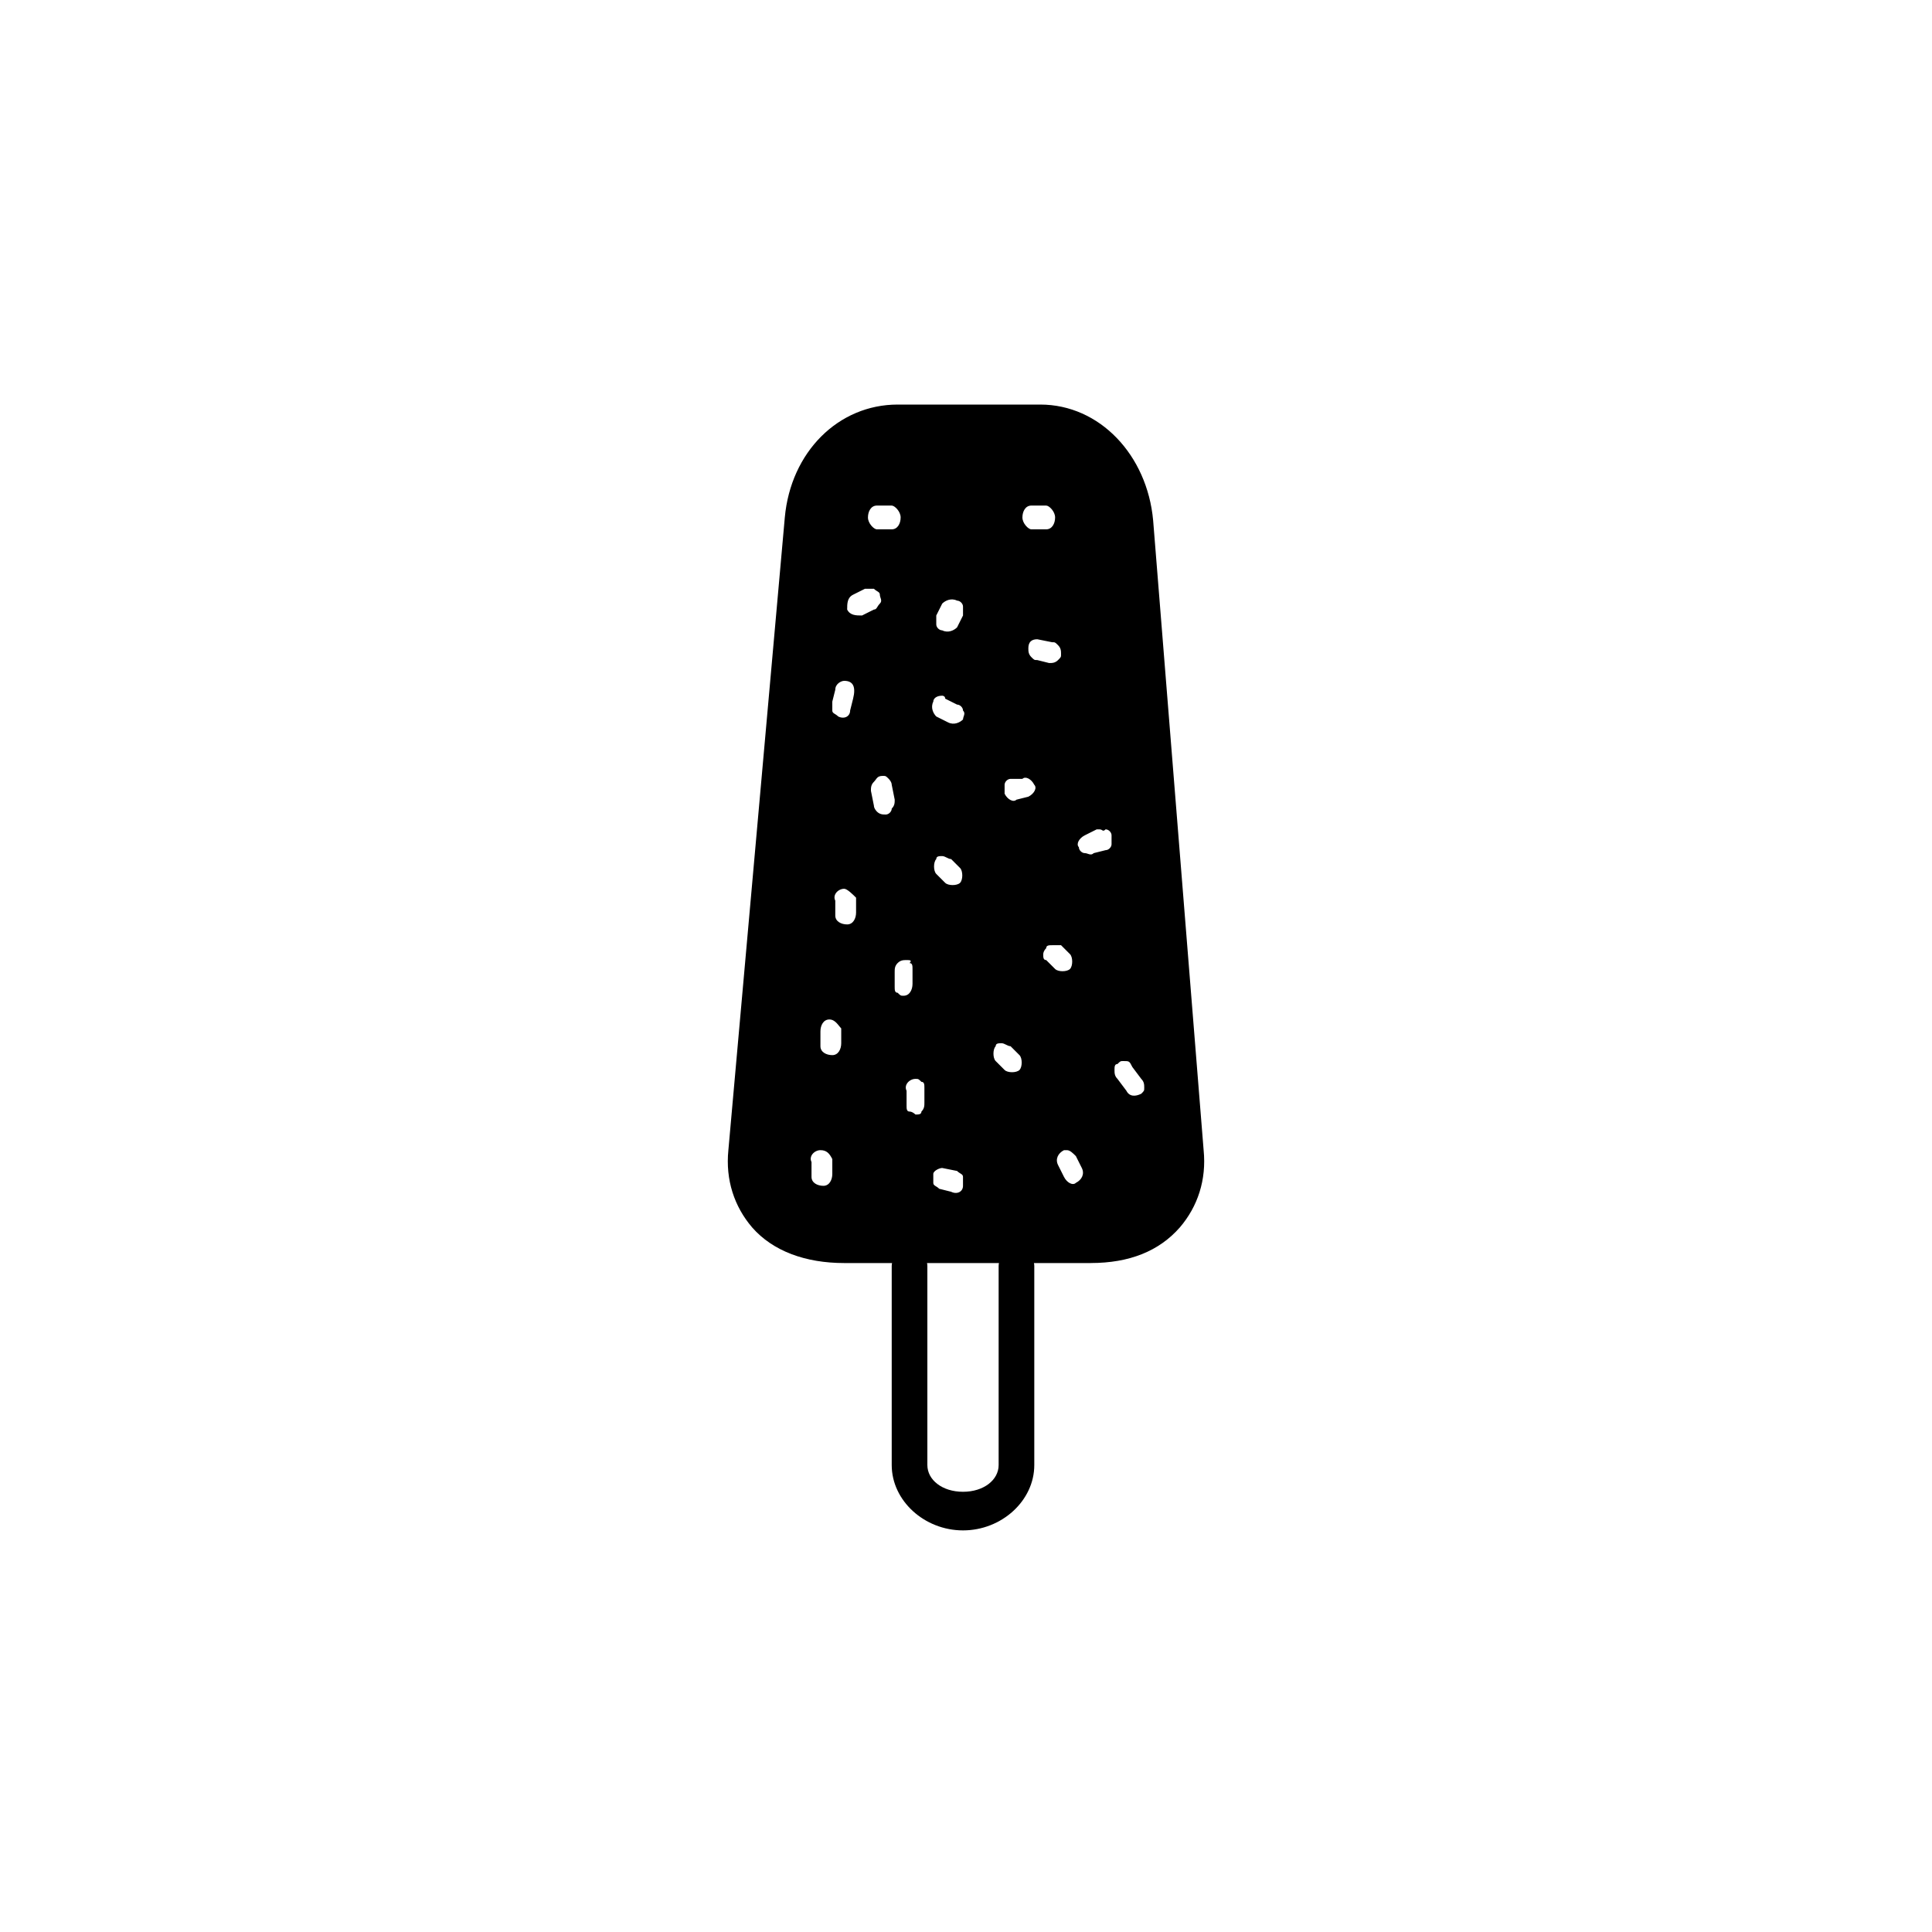 <?xml version="1.0" encoding="UTF-8"?>
<!-- The Best Svg Icon site in the world: iconSvg.co, Visit us! https://iconsvg.co -->
<svg fill="#000000" width="800px" height="800px" version="1.1" viewBox="144 144 512 512" xmlns="http://www.w3.org/2000/svg">
 <g>
  <path d="m446.45 281.13c-1.574-15.742-12.594-26.766-26.766-26.766h-37.785c-13.383 0-25.191 11.809-26.766 26.766l-14.957 167.68c-1.574 17.32 11.02 25.977 26.766 25.977h65.336c15.742 0 27.551-7.871 26.766-25.977zm-29.129-7.086h3.938c3.148 0 6.297 3.148 6.297 6.297 0 3.938-3.148 6.297-6.297 6.297h-3.938c-3.148 0-6.297-3.148-6.297-6.297s2.363-6.297 6.297-6.297zm11.809 44.082c-0.789 3.148-3.938 5.512-7.086 4.723l-3.148-0.789c-3.148-0.789-5.512-3.938-4.723-7.871 0.789-3.148 3.938-5.512 7.086-4.723l3.148 0.789c3.148 0.785 5.512 3.938 4.723 7.871zm-18.105 29.129 3.148-0.789c3.148-0.789 7.086 0.789 7.871 3.938 0.789 3.148-0.789 7.086-3.938 7.871l-3.148 0.789c-3.148 0.789-7.086-0.789-7.871-3.938-1.574-3.148 0.789-7.086 3.938-7.871zm-22.043-41.723 1.574-3.148c1.574-3.148 5.512-4.723 8.66-2.363 3.148 1.574 3.938 5.512 2.363 8.66l-1.574 3.148c-1.574 3.148-5.512 4.723-8.66 2.363-3.148-1.578-3.938-5.512-2.363-8.66zm-0.785 22.039c1.574-3.148 5.512-3.938 8.66-2.363l3.148 1.574c3.148 1.574 3.938 5.512 2.363 8.66-1.574 3.148-5.512 3.938-8.66 2.363l-3.148-1.574c-3.152-1.574-3.938-5.508-2.363-8.66zm12.594 53.531c-2.363 2.363-6.297 2.363-8.66 0l-2.363-2.363c-2.363-2.363-2.363-6.297 0-9.445 2.363-2.363 6.297-2.363 8.66 0l2.363 2.363c2.363 3.148 2.363 7.082 0 9.445zm-24.402-107.06h3.938c3.148 0 6.297 3.148 6.297 6.297 0 3.938-3.148 6.297-6.297 6.297h-3.938c-3.148 0-6.297-3.148-6.297-6.297s3.148-6.297 6.297-6.297zm8.66 81.082c0.789 3.148-1.574 7.086-4.723 7.871-3.148 0.789-7.086-1.574-7.086-4.723l-0.789-3.938c-0.789-3.148 1.574-7.086 4.723-7.871 3.148-0.789 7.086 1.574 7.086 4.723zm-16.531-57.465 3.148-1.574c3.148-1.574 7.086 0 8.66 3.148 1.574 3.148 0 7.086-3.148 8.66l-3.148 1.574c-3.148 1.574-7.086 0-8.66-3.148-1.574-3.152 0-7.086 3.148-8.66zm-7.875 30.699 0.789-3.148c0.789-3.148 4.723-5.512 7.871-3.938 3.148 0.789 5.512 4.723 3.938 7.871l-0.789 3.148c-0.789 3.148-4.723 5.512-7.871 3.938-3.148-1.574-4.723-3.934-3.938-7.871zm1.574 133.04c-3.148 0-6.297-2.363-6.297-6.297v-3.938c0-3.938 2.363-6.297 6.297-7.086 3.148 0 6.297 2.363 6.297 6.297v3.938c-0.785 3.938-3.144 7.086-6.297 7.086zm2.363-33.848c-3.148 0-6.297-2.363-6.297-6.297v-3.938c0-3.938 2.363-6.297 6.297-7.086 3.148 0 6.297 2.363 6.297 6.297v3.938c-0.785 3.938-3.148 7.086-6.297 7.086zm3.148-34.637c-3.148 0-6.297-2.363-6.297-6.297v-3.938c0-3.938 2.363-6.297 6.297-7.086 3.148 0 6.297 2.363 6.297 6.297v3.938c0 3.938-2.359 6.297-6.297 7.086zm10.234 8.66c0-3.938 2.363-6.297 6.297-7.086 3.148 0 6.297 2.363 6.297 6.297v3.938c0 3.938-2.363 6.297-6.297 7.086-3.148 0-6.297-2.363-6.297-6.297zm2.363 34.637v-3.938c0-3.938 2.363-6.297 6.297-7.086 3.148 0 6.297 2.363 6.297 6.297v3.938c0 3.938-2.363 6.297-6.297 7.086-3.148 0-6.297-2.363-6.297-6.297zm22.828 22.828c-0.789 3.148-4.723 5.512-7.871 3.938h-3.938c-3.148-0.789-5.512-4.723-3.938-7.871 1.574-3.148 4.723-5.512 7.871-3.938l3.148 0.789c3.152-0.004 5.512 3.934 4.727 7.082zm13.383-28.34c-2.363 2.363-6.297 2.363-8.66 0l-2.363-2.363c-2.363-2.363-2.363-6.297 0-9.445 2.363-2.363 6.297-2.363 8.66 0l2.363 2.363c2.359 3.148 2.359 7.082 0 9.445zm1.574-37.785c2.363-2.363 6.297-2.363 8.66 0l2.363 2.363c2.363 2.363 2.363 6.297 0 9.445-2.363 2.363-6.297 2.363-8.66 0l-2.363-2.363c-2.363-3.148-2.363-7.086 0-9.445zm11.809 67.699c-3.148 1.574-7.086 0-7.871-3.938l-1.574-3.148c-1.574-3.148 0-7.086 3.148-8.66 3.148-1.574 7.086 0 7.871 3.938l1.574 3.148c1.574 3.938 0 7.871-3.148 8.66zm-3.938-90.527c-0.789-3.148 0.789-7.086 3.938-7.871l3.148-0.789c3.148-0.789 7.086 0.789 7.871 3.938 0.789 3.148-0.789 7.086-3.938 7.871l-3.148 0.789c-3.148 1.57-6.297-0.789-7.871-3.938zm22.043 65.336c-2.363 2.363-7.086 1.574-8.66-0.789l-2.363-3.144c-2.363-3.148-1.574-7.086 0.789-9.445 2.363-2.363 7.086-1.574 8.66 0.789l2.363 3.148c2.359 3.144 1.57 7.082-0.789 9.441z"/>
  <path d="m433.06 478.72h-65.336c-10.234 0-18.895-3.148-24.402-9.445-4.723-5.512-7.086-12.594-6.297-20.469l14.957-167.68c1.574-17.32 14.168-29.914 29.914-29.914h37.785c15.742 0 28.34 13.383 29.914 30.699l13.379 166.89c0.789 7.871-1.574 14.957-6.297 20.469-5.512 6.297-13.387 9.445-23.617 9.445zm-51.168-221.2c-11.809 0-22.043 10.234-22.828 23.617l-14.957 167.68c-0.789 6.297 0.789 11.02 3.938 14.957 3.938 4.723 10.234 7.086 18.895 7.086h65.336c7.871 0 14.957-2.363 18.895-7.086 3.148-3.938 4.723-8.66 3.938-14.957l-12.602-166.89c-0.789-13.383-11.02-23.617-22.828-23.617h-37.785zm14.957 210.18c-0.789 0-1.574 0-3.148-0.789l-3.148-0.789c-2.363-0.789-4.723-2.363-5.512-4.723-1.574-2.363-1.574-5.512-0.789-7.871 1.574-5.512 7.086-8.66 12.594-7.086l3.148 0.789c2.363 0.789 4.723 2.363 5.512 4.723 1.574 2.363 1.574 5.512 0.789 7.871-1.574 4.727-5.512 7.875-9.445 7.875zm-3.152-14.172c-0.789 0-2.363 0.789-2.363 1.574v2.363c0 0.789 0.789 0.789 1.574 1.574l3.148 0.789c1.574 0.789 3.148 0 3.148-1.574v-2.363c0-0.789-0.789-0.789-1.574-1.574zm9.449 5.512m-41.723 6.297c-5.512 0-9.445-3.938-10.234-9.445v-3.938c0-5.512 3.938-10.234 9.445-10.234 5.512 0 10.234 3.938 10.234 9.445v3.938c0.789 5.512-3.148 10.234-9.445 10.234 0.785 0 0 0 0 0zm0.785-3.938m-0.785-12.594c-1.574 0-3.148 1.574-2.363 3.148v3.938c0 1.574 1.574 2.363 3.148 2.363 1.574 0 2.363-1.574 2.363-3.148v-3.938c-0.785-1.574-1.574-2.363-3.148-2.363zm66.125 16.531c-3.938 0-7.871-2.363-9.445-6.297l-0.789-3.938c-2.363-5.512 0.789-11.02 5.512-13.383s11.02 0.789 12.594 5.512l1.574 3.148c2.363 5.512-0.789 11.02-5.512 13.383-1.57 0.789-2.359 1.574-3.934 1.574zm-0.789-16.531h-0.789c-1.574 0.789-2.363 2.363-1.574 3.938l1.574 3.148c0.789 1.574 2.363 2.363 3.148 1.574 1.574-0.789 2.363-2.363 1.574-3.938l-1.574-3.148c-0.785-0.785-1.57-1.574-2.359-1.574zm-40.145-2.359c-2.363 0-4.723-0.789-6.297-2.363-2.363-2.363-3.938-4.723-3.938-7.086v-3.938c0-5.512 3.938-10.234 9.445-10.234 2.363 0 5.512 0.789 7.086 2.363 1.574 1.574 3.148 4.723 3.148 7.086v3.938c0 2.363-0.789 5.512-2.363 7.086-1.574 1.57-3.934 3.148-7.082 3.148zm0-16.531c-1.574 0-3.148 1.574-2.363 3.148v3.938c0 0.789 0 1.574 0.789 1.574 0.789 0 1.574 0.789 1.574 0.789 0.789 0 1.574 0 1.574-0.789 0.789-0.789 0.789-1.574 0.789-2.363v-3.938c0-0.789 0-1.574-0.789-1.574-0.789-0.785-0.789-0.785-1.574-0.785zm57.465 11.02c-3.148 0-5.512-1.574-7.871-3.938l-2.363-3.148c-1.574-2.363-2.363-4.723-2.363-7.871 0-2.363 1.574-4.723 3.938-7.086 2.363-1.574 4.723-2.363 7.086-2.363 2.363 0 4.723 1.574 6.297 3.938l2.363 3.148c1.574 2.363 2.363 4.723 2.363 7.871 0 2.363-1.574 4.723-3.938 7.086-1.574 1.574-3.148 2.363-5.512 2.363zm-2.363-15.746c-0.789 0-0.789 0-1.574 0.789-0.785 0-0.785 0.785-0.785 1.574 0 0.789 0 1.574 0.789 2.363l2.363 3.148c0.789 1.574 2.363 1.574 3.938 0.789 0.789-0.789 0.789-0.789 0.789-1.574 0-0.789 0-1.574-0.789-2.363l-2.363-3.148c-0.793-1.578-0.793-1.578-2.367-1.578zm-29.914 11.023c-2.363 0-5.512-0.789-7.086-3.148l-2.363-2.363c-3.938-3.938-3.938-10.234 0-14.168 3.938-3.938 10.234-3.938 14.168 0l2.363 2.363c3.938 3.938 3.938 10.234 0 14.168-1.57 2.359-3.93 3.148-7.082 3.148zm-2.359-15.746c-0.789 0-1.574 0-1.574 0.789-0.789 0.789-0.789 3.148 0 3.938l2.363 2.363c0.789 0.789 3.148 0.789 3.938 0 0.789-0.789 0.789-3.148 0-3.938l-2.363-2.363c-0.789 0-1.578-0.789-2.363-0.789zm-45.656 11.023c-5.512 0-9.445-3.938-10.234-9.445v-3.938c0-5.512 3.938-10.234 9.445-10.234 5.512 0 10.234 3.938 10.234 9.445v3.938c0.785 4.723-3.148 9.445-9.445 10.234 0.785 0 0 0 0 0zm0-17.32c-1.574 0-2.363 1.574-2.363 3.148v3.938c0 1.574 1.574 2.363 3.148 2.363s2.363-1.574 2.363-3.148v-3.938c-0.789-0.789-1.574-2.363-3.148-2.363zm21.254 0.789c-2.363 0-4.723-0.789-6.297-2.363-1.574-1.574-3.148-4.723-3.148-7.086v-3.938c0-2.363 0.789-5.512 2.363-7.086 1.574-2.363 3.938-3.148 7.086-3.148 2.363 0 5.512 0.789 7.086 2.363 1.574 1.574 3.148 4.723 3.148 7.086v3.938c-0.793 4.723-4.731 9.445-10.238 10.234zm-0.789-16.531c-0.789 0-1.574 0-2.363 0.789-0.789 0.789-0.789 1.574-0.789 2.363v3.938c0 0.789 0 1.574 0.789 1.574 0.789 0.789 0.789 0.789 1.574 0.789 1.574 0 2.363-1.574 2.363-3.148v-3.938c0-0.789 0-1.574-0.789-1.574 0.789-0.793 0.004-0.793-0.785-0.793zm40.934 11.805c-2.363 0-4.723-0.789-7.086-3.148l-2.359-2.359c-1.574-1.574-3.148-4.723-3.148-7.086s0.789-5.512 3.148-7.086c3.938-3.938 10.234-3.938 14.168 0l2.363 2.363c3.938 3.938 3.938 10.234 0 14.168-1.574 2.363-3.938 3.148-7.086 3.148zm-2.359-15.742c-0.789 0-1.574 0-1.574 0.789-0.789 0.789-0.789 1.574-0.789 1.574 0 0.789 0 1.574 0.789 1.574l2.363 2.363c0.789 0.789 3.148 0.789 3.938 0 0.789-0.789 0.789-3.148 0-3.938l-2.363-2.363h-2.363zm-4.723-1.574m-50.383 3.148c-5.512 0-9.445-3.938-10.234-9.445v-3.938c0-5.512 3.938-10.234 9.445-10.234 5.512 0 10.234 3.938 10.234 9.445v3.938c0.789 5.512-3.934 10.234-9.445 10.234zm0-3.148m0-13.383c-1.574 0-3.148 1.574-2.363 3.148v3.938c0 1.574 1.574 2.363 3.148 2.363 1.574 0 2.363-1.574 2.363-3.148v-3.938c-0.785-0.789-2.359-2.363-3.148-2.363zm28.34 7.086c-2.363 0-4.723-0.789-7.086-3.148l-2.363-2.363c-3.938-3.938-3.938-10.234 0-14.168 3.938-3.938 10.234-3.938 14.168 0l2.363 2.363c3.938 3.938 3.938 10.234 0 14.168-1.57 2.359-3.934 3.148-7.082 3.148zm4.723-5.512m-7.086-10.234c-0.789 0-1.574 0-1.574 0.789-0.789 0.789-0.789 3.148 0 3.938l2.363 2.363c0.789 0.789 3.148 0.789 3.938 0 0.789-0.789 0.789-3.148 0-3.938l-2.363-2.363c-0.789 0-1.574-0.789-2.363-0.789zm38.574 7.086c-1.574 0-3.148 0-4.723-0.789-2.363-1.574-3.938-3.148-4.723-5.512-1.574-5.512 0.789-11.02 6.297-12.594l3.148-0.789c2.363-0.789 5.512-0.789 7.871 0.789 2.363 1.574 3.938 3.148 4.723 5.512 0.789 2.363 0.789 5.512-0.789 7.871-0.789 2.363-3.148 3.938-5.512 4.723l-3.148 0.789h-3.144zm3.148-14.168h-0.789l-3.144 1.574c-1.574 0.789-2.363 2.363-1.574 3.148 0 0.789 0.789 1.574 1.574 1.574 0.789 0 1.574 0.789 2.363 0l3.148-0.789c0.789 0 1.574-0.789 1.574-1.574v-2.363c0-0.789-0.789-1.574-1.574-1.574-0.789 0.789-0.789 0.004-1.578 0.004zm-56.68 2.359c-1.574 0-3.938-0.789-5.512-1.574-2.363-1.574-3.938-3.938-3.938-6.297l-0.781-3.938c-0.789-2.363 0-5.512 1.574-7.871 1.574-2.363 3.938-3.938 6.297-3.938 2.363-0.789 5.512 0 7.086 1.574 2.363 1.574 3.938 3.938 3.938 6.297l0.789 3.938c0.789 2.363 0 5.512-1.574 7.871-1.574 2.363-3.938 3.938-6.297 3.938h-1.582zm-0.785-16.531c-1.574 0-1.574 0.789-2.363 1.574-0.789 0.789-0.789 1.574-0.789 2.363l0.789 3.938c0 0.789 0.789 1.574 0.789 1.574 0.789 0.789 1.574 0.789 2.363 0.789 0.789 0 1.574-0.789 1.574-1.574 0.789-0.789 0.789-1.574 0.789-2.363l-0.789-3.938c0-0.789-0.789-1.574-0.789-1.574-0.789-0.789-0.789-0.789-1.574-0.789zm34.637 14.172c-3.938 0-7.871-2.363-9.445-7.086-0.789-2.363-0.789-5.512 0.789-7.871 1.574-2.363 3.148-3.938 5.512-4.723l3.148-0.789c5.512-1.574 11.02 0.789 12.594 6.297 1.574 5.512-0.789 11.02-6.297 12.594l-3.152 0.789c-0.785 0-1.574 0.789-3.148 0.789zm-0.789-13.383c-0.789 0-1.574 0.789-1.574 1.574v2.363c0.789 1.574 2.363 2.363 3.148 1.574l3.148-0.789c1.574-0.789 2.363-2.363 1.574-3.148-0.789-1.574-2.363-2.363-3.148-1.574zm-14.953-7.875c-1.574 0-3.148-0.789-4.723-1.574l-3.148-1.574c-2.363-1.574-3.938-3.938-4.723-6.297-0.789-2.363 0-5.512 0.789-7.871 1.574-2.363 3.148-3.938 6.297-4.723 2.363-0.789 5.512 0 7.871 0.789l3.148 1.574c2.363 1.574 3.938 3.148 4.723 6.297 0.789 2.363 0 5.512-0.789 7.871-3.148 3.934-6.297 5.508-9.445 5.508zm-3.152-14.168c-0.785 0-0.785 0 0 0-1.574 0-2.363 0.789-2.363 1.574-0.789 1.574 0 3.148 0.789 3.938l3.148 1.574c1.574 0.789 3.148 0 3.938-0.789 0-0.789 0.789-1.574 0-2.363 0-0.789-0.789-1.574-1.574-1.574l-3.148-1.574c0-0.785-0.789-0.785-0.789-0.785zm-5.508-0.789m-21.254 13.383c-0.789 0-1.574 0-3.148-0.789-5.512-1.574-7.871-7.086-6.297-12.594l0.789-3.148c1.574-5.512 7.086-8.66 12.594-7.086 2.363 0.789 4.723 2.363 5.512 4.723 1.574 2.363 1.574 5.512 0.789 7.871l-0.793 3.152c-1.574 4.723-5.512 7.871-9.445 7.871zm0.785-16.531c-0.789 0-2.363 0.789-2.363 2.363l-0.789 3.148v2.363c0 0.789 0.789 0.789 1.574 1.574 1.574 0.789 3.148 0 3.148-1.574l0.789-3.148c0.789-3.152 0.004-4.727-2.359-4.727 0.789 0 0.789 0 0 0zm-7.086 3.938m62.191-1.574h-1.574l-3.148-0.789c-2.363-0.789-4.723-2.363-6.297-3.938-1.574-2.363-2.363-4.723-1.574-7.871 0.789-5.512 6.297-8.66 11.809-7.871l3.148 0.789c5.512 0.789 8.66 6.297 7.871 11.809-0.789 2.363-2.363 4.723-3.938 6.297-2.363 0.785-4.723 1.574-6.297 1.574zm-3.938-13.383c-1.574 0-2.363 0.789-2.363 2.363 0 0.789 0 1.574 0.789 2.363 0.789 0.789 0.789 0.789 1.574 0.789l3.148 0.789c0.789 0 1.574 0 2.363-0.789 0.789-0.789 0.789-0.789 0.789-1.574 0-0.789 0-1.574-0.789-2.363-0.789-0.789-0.789-0.789-1.574-0.789l-3.938-0.789c0.789 0 0.789 0 0 0zm10.234 4.723m-34.637 0.789c-1.574 0-3.148 0-4.723-0.789-2.363-1.574-3.938-3.148-4.723-6.297-0.789-2.363-0.789-5.512 0.789-7.871l1.574-3.148c2.363-4.723 8.66-7.086 13.383-3.938 2.363 1.574 3.938 3.148 4.723 6.297 0.789 2.363 0.789 5.512-0.789 7.871l-1.574 2.363c-1.574 3.148-5.512 5.512-8.66 5.512zm-2.363-11.809v2.363c0 0.789 0.789 1.574 1.574 1.574 1.574 0.789 3.148 0 3.938-0.789l1.574-3.148v-2.363c0-0.789-0.789-1.574-1.574-1.574-1.574-0.789-3.148 0-3.938 0.789zm-21.254 7.086c-3.938 0-7.086-2.363-8.66-5.512-2.363-4.723 0-11.02 4.723-13.383l3.148-1.574c2.363-0.789 4.723-1.574 7.871-0.789 2.363 0.789 4.723 2.363 5.512 5.512 0.789 2.363 1.574 5.512 0 7.871-0.789 2.363-2.363 4.723-4.723 5.512l-3.148 1.574c-1.574 0-3.148 0.789-4.723 0.789zm-0.785-12.598c-1.574 0.789-1.574 2.363-1.574 3.938 0.789 1.574 2.363 1.574 3.938 1.574l3.148-1.574c0.789 0 0.789-0.789 1.574-1.574 0.789-0.789 0-1.574 0-2.363 0-0.789-0.789-0.789-1.574-1.574h-2.363zm50.379-11.02h-3.938c-5.512 0-10.234-4.723-10.234-10.234s4.723-10.234 10.234-10.234h3.938c5.512 0 10.234 4.723 10.234 10.234s-4.723 10.234-10.234 10.234zm-3.148-12.598c-1.574 0-2.363 1.574-2.363 3.148 0 1.574 1.574 3.148 2.363 3.148h3.938c1.574 0 2.363-1.574 2.363-3.148 0-1.574-1.574-3.148-2.363-3.148zm-36.996 12.598h-3.938c-5.512 0-10.234-4.723-10.234-10.234s4.723-10.234 10.234-10.234h3.938c5.512 0 10.234 4.723 10.234 10.234-0.004 5.512-4.727 10.234-10.234 10.234zm-3.938-12.598c-1.574 0-2.363 1.574-2.363 3.148 0 1.574 1.574 3.148 2.363 3.148h3.938c1.574 0 2.363-1.574 2.363-3.148 0-1.574-1.574-3.148-2.363-3.148z"/>
  <path d="m399.21 549.57c-10.234 0-18.895-7.871-18.895-17.32v-52.742c0-2.363 2.363-4.723 4.723-4.723 2.363 0 4.723 2.363 4.723 4.723v52.742c0 3.938 3.938 7.086 9.445 7.086 5.512 0 9.445-3.148 9.445-7.086v-52.742c0-2.363 2.363-4.723 4.723-4.723 2.363 0 4.723 2.363 4.723 4.723v52.742c0.008 9.449-8.652 17.32-18.887 17.32z"/>
 </g>
</svg>